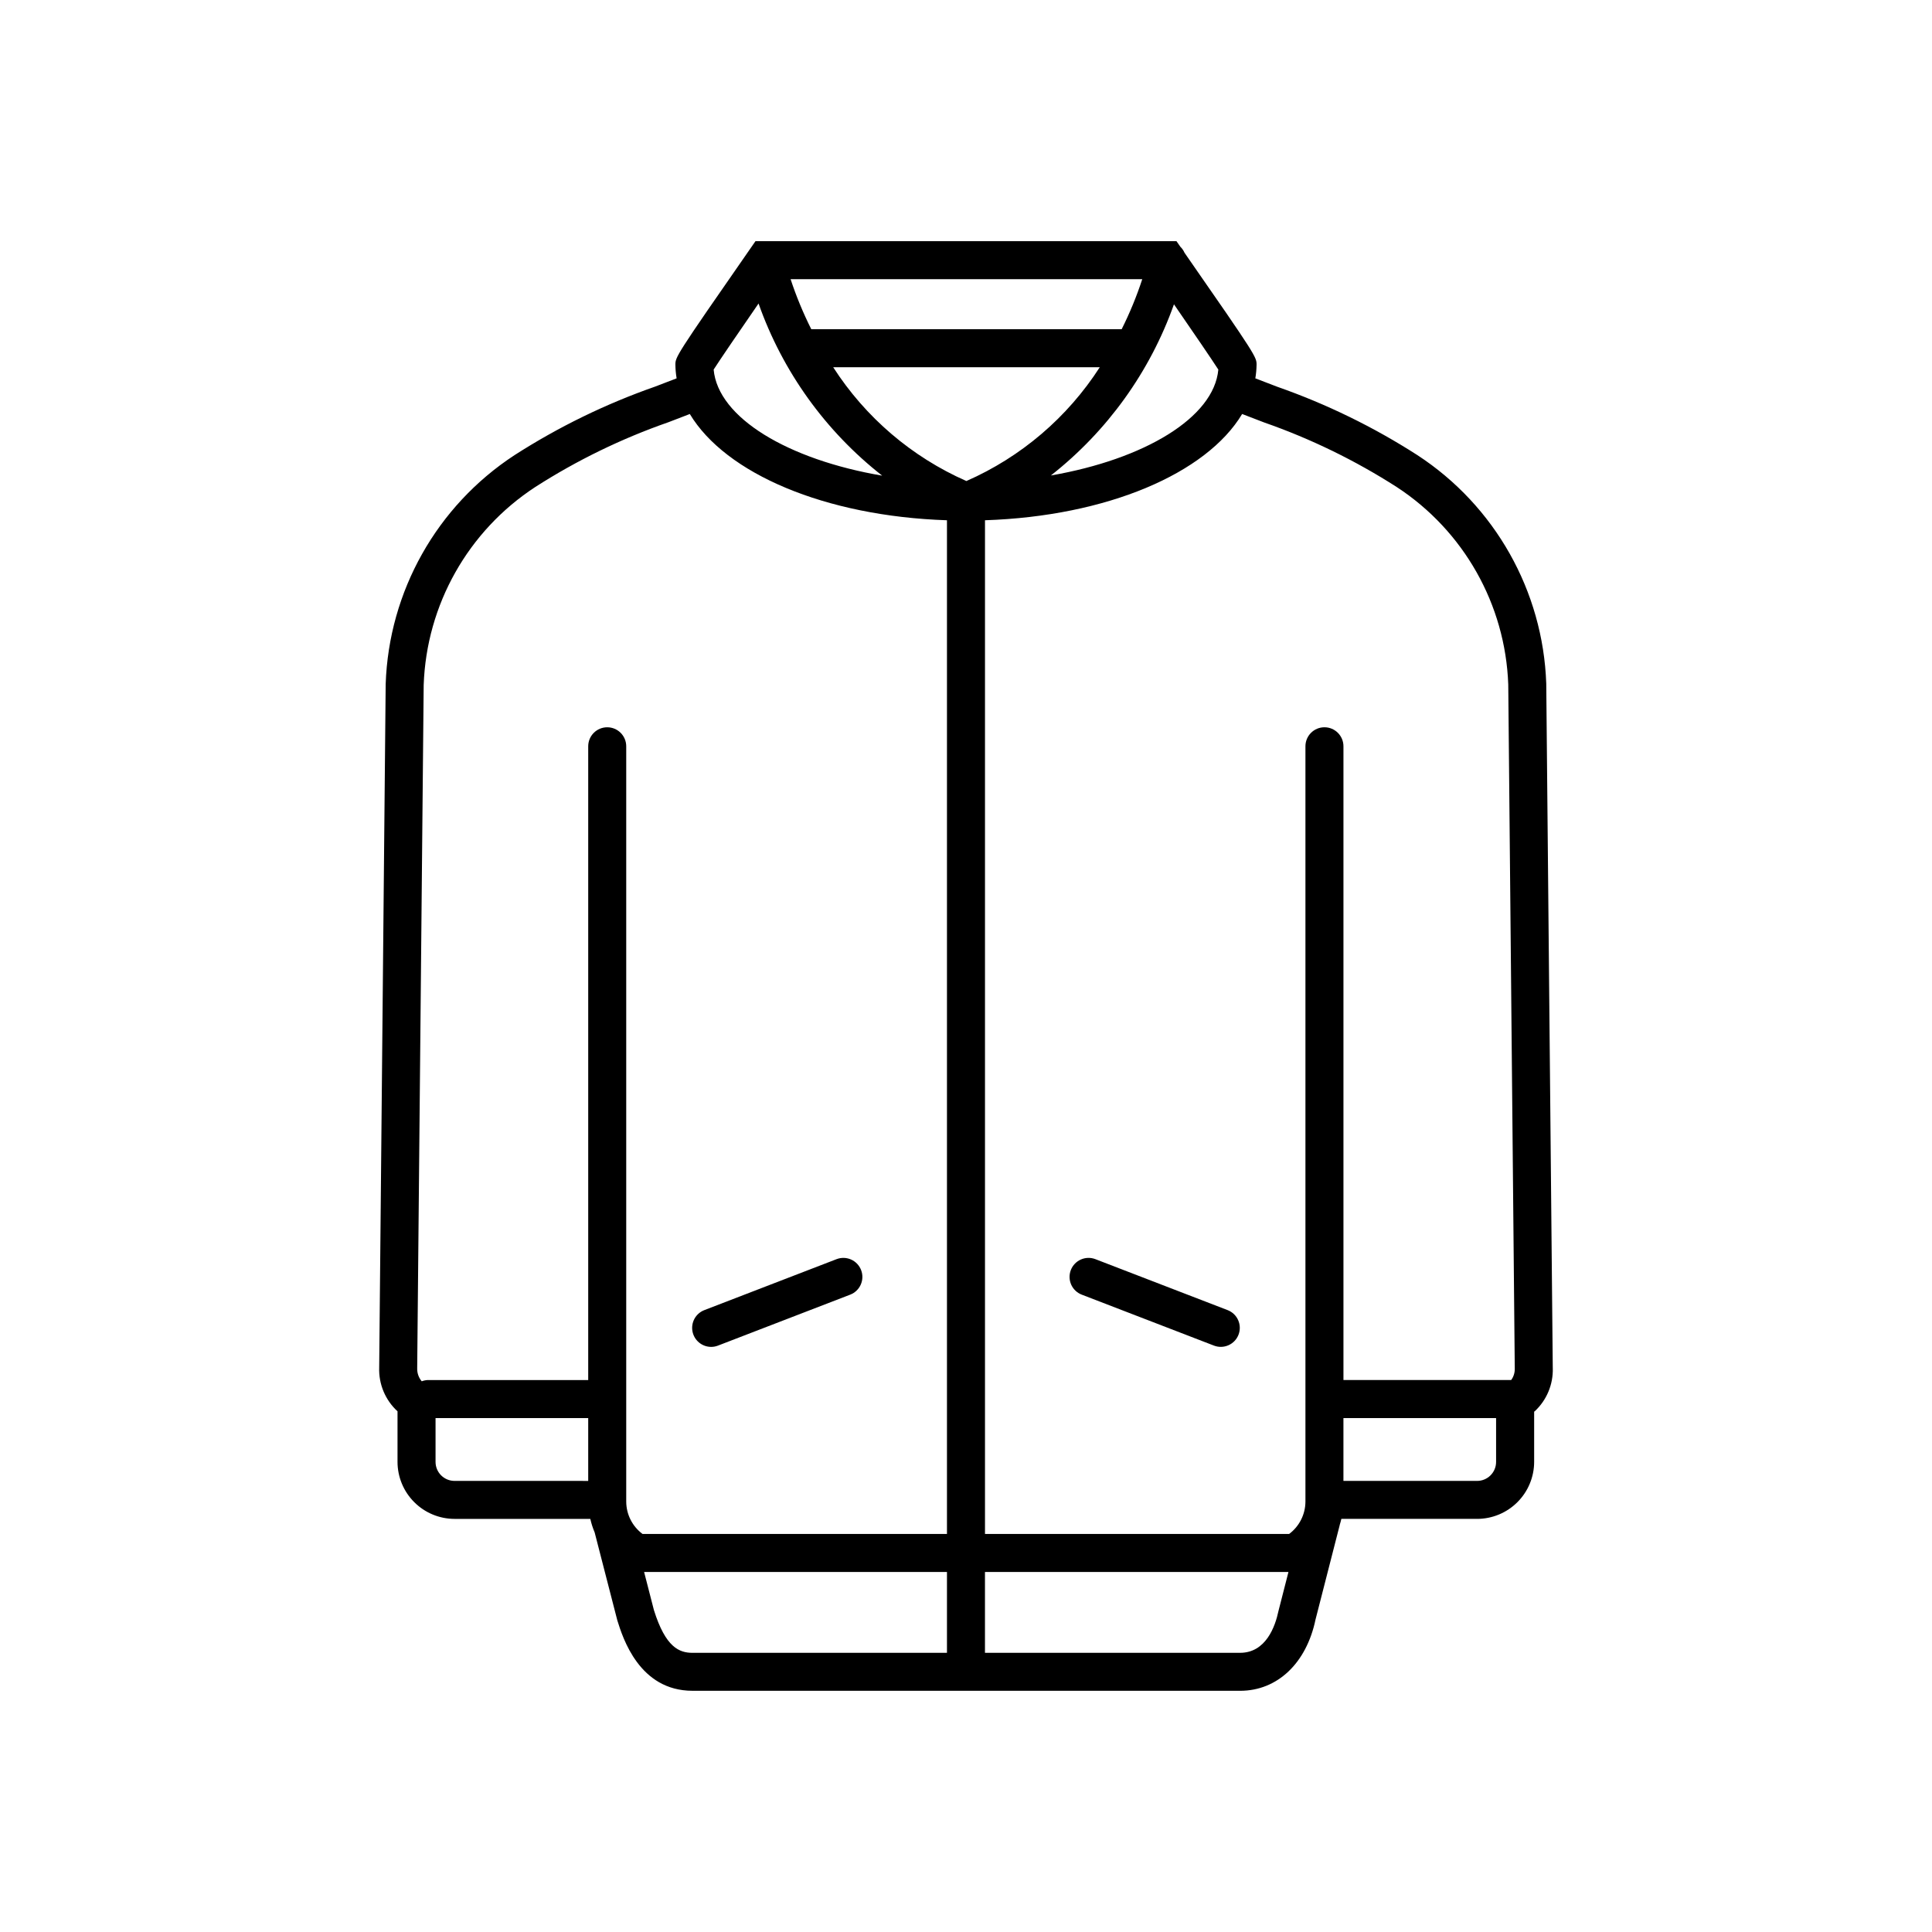 <?xml version="1.0" encoding="UTF-8"?>
<!-- Uploaded to: ICON Repo, www.svgrepo.com, Generator: ICON Repo Mixer Tools -->
<svg fill="#000000" width="800px" height="800px" version="1.1" viewBox="144 144 512 512" xmlns="http://www.w3.org/2000/svg">
 <g>
  <path d="m555.5 506.55-1.727-181.41v0.004c-0.859-24.52-13.586-47.094-34.125-60.516-11.637-7.477-24.109-13.562-37.16-18.133l-5.812-2.231c0.199-1.188 0.309-2.387 0.328-3.59 0-2.047-0.035-2.281-19.102-29.703v-0.004c-0.262-0.594-0.637-1.133-1.105-1.586l-1.023-1.473h-111.56l-1.504 2.164c-19.723 28.363-19.723 28.531-19.723 30.602 0.016 1.203 0.125 2.402 0.324 3.59l-5.664 2.176c-13.105 4.582-25.625 10.688-37.309 18.188-20.57 13.457-33.301 36.082-34.129 60.648l-1.719 181.12v0.004c-0.16 4.394 1.613 8.641 4.856 11.609v13.398c0.004 4.004 1.598 7.848 4.434 10.68 2.832 2.836 6.676 4.43 10.684 4.434h35.98-0.004c0.273 1.227 0.656 2.422 1.148 3.578l6.012 23.324c1.441 4.613 5.816 18.652 19.926 18.652l145.11 0.004c9.898 0 17.586-7.328 19.996-18.902l6.406-25.004c0.004-0.023 0-0.043 0.004-0.062 0.164-0.523 0.309-1.051 0.43-1.59h35.98c4.004-0.004 7.848-1.598 10.68-4.434 2.836-2.832 4.43-6.676 4.434-10.68v-13.312c0.055-0.047 0.129-0.062 0.184-0.113h-0.004c3.156-2.949 4.891-7.117 4.758-11.438zm-76.477-250.59c12.34 4.312 24.133 10.059 35.137 17.117 17.754 11.605 28.77 31.102 29.543 52.297l1.727 181.41c0.008 1.059-0.328 2.09-0.953 2.941h-44.449v-167.95c0-2.781-2.254-5.039-5.035-5.039-2.785 0-5.039 2.258-5.039 5.039v200.15c-0.008 3.383-1.609 6.566-4.32 8.59h-80.602v-268.64c32.352-1.078 58.676-12.383 68.148-28.16zm-37.766-24.719h-82.262c-2.144-4.277-3.977-8.707-5.477-13.25h93.191c-1.488 4.543-3.312 8.973-5.453 13.25zm-5.801 10.078v-0.004c-8.566 13.309-20.859 23.801-35.352 30.164-14.473-6.375-26.746-16.863-35.301-30.164zm-12.965 28.688c14.945-11.73 26.258-27.461 32.621-45.363 5.297 7.676 10.066 14.668 11.758 17.297-1.148 12.746-19.602 23.777-44.379 28.066zm-77.465-45.578h-0.004c6.359 18.016 17.727 33.844 32.766 45.625-24.926-4.25-43.516-15.32-44.664-28.117 1.699-2.648 6.543-9.746 11.902-17.508zm-88.746 101.08c0.742-21.242 11.762-40.797 29.551-52.434 11.047-7.086 22.887-12.848 35.281-17.172l5.695-2.188c9.473 15.777 35.797 27.082 68.148 28.16v268.64l-80.684-0.004c-2.711-2.023-4.309-5.203-4.316-8.586v-200.15c0-2.781-2.254-5.039-5.035-5.039-2.785 0-5.039 2.258-5.039 5.039v167.95h-42.477c-0.559 0.02-1.113 0.129-1.637 0.332-0.809-0.949-1.238-2.164-1.207-3.414zm3.144 205.91v-11.609h40.457v16.648l-35.418-0.004c-2.785 0-5.039-2.254-5.039-5.035zm57.867 39.262-2.598-10.094 80.262 0.004v21.426h-67.43c-3.477 0-7.133-1.402-10.234-11.336zm165.52 0.227c-0.867 4.148-3.34 11.105-10.184 11.105l-67.602 0.004v-21.426l80.426 0.004zm52.629-34.453h-35.418v-16.648h40.457v11.613c0 2.781-2.254 5.035-5.035 5.035z"/>
  <path d="m332.46 500.94c0.621 0 1.234-0.117 1.812-0.34l35.051-13.508c2.59-1.004 3.879-3.914 2.879-6.508s-3.906-3.887-6.5-2.894l-35.051 13.508c-2.266 0.875-3.582 3.238-3.141 5.621 0.445 2.387 2.523 4.117 4.949 4.121z"/>
  <path d="m427.78 480.58c-0.48 1.246-0.445 2.633 0.094 3.856 0.543 1.219 1.547 2.176 2.793 2.656l35.051 13.508c2.594 0.992 5.504-0.301 6.504-2.894 0.996-2.594-0.293-5.504-2.883-6.508l-35.051-13.508c-2.594-0.996-5.508 0.297-6.508 2.891z"/>
 </g>
</svg>